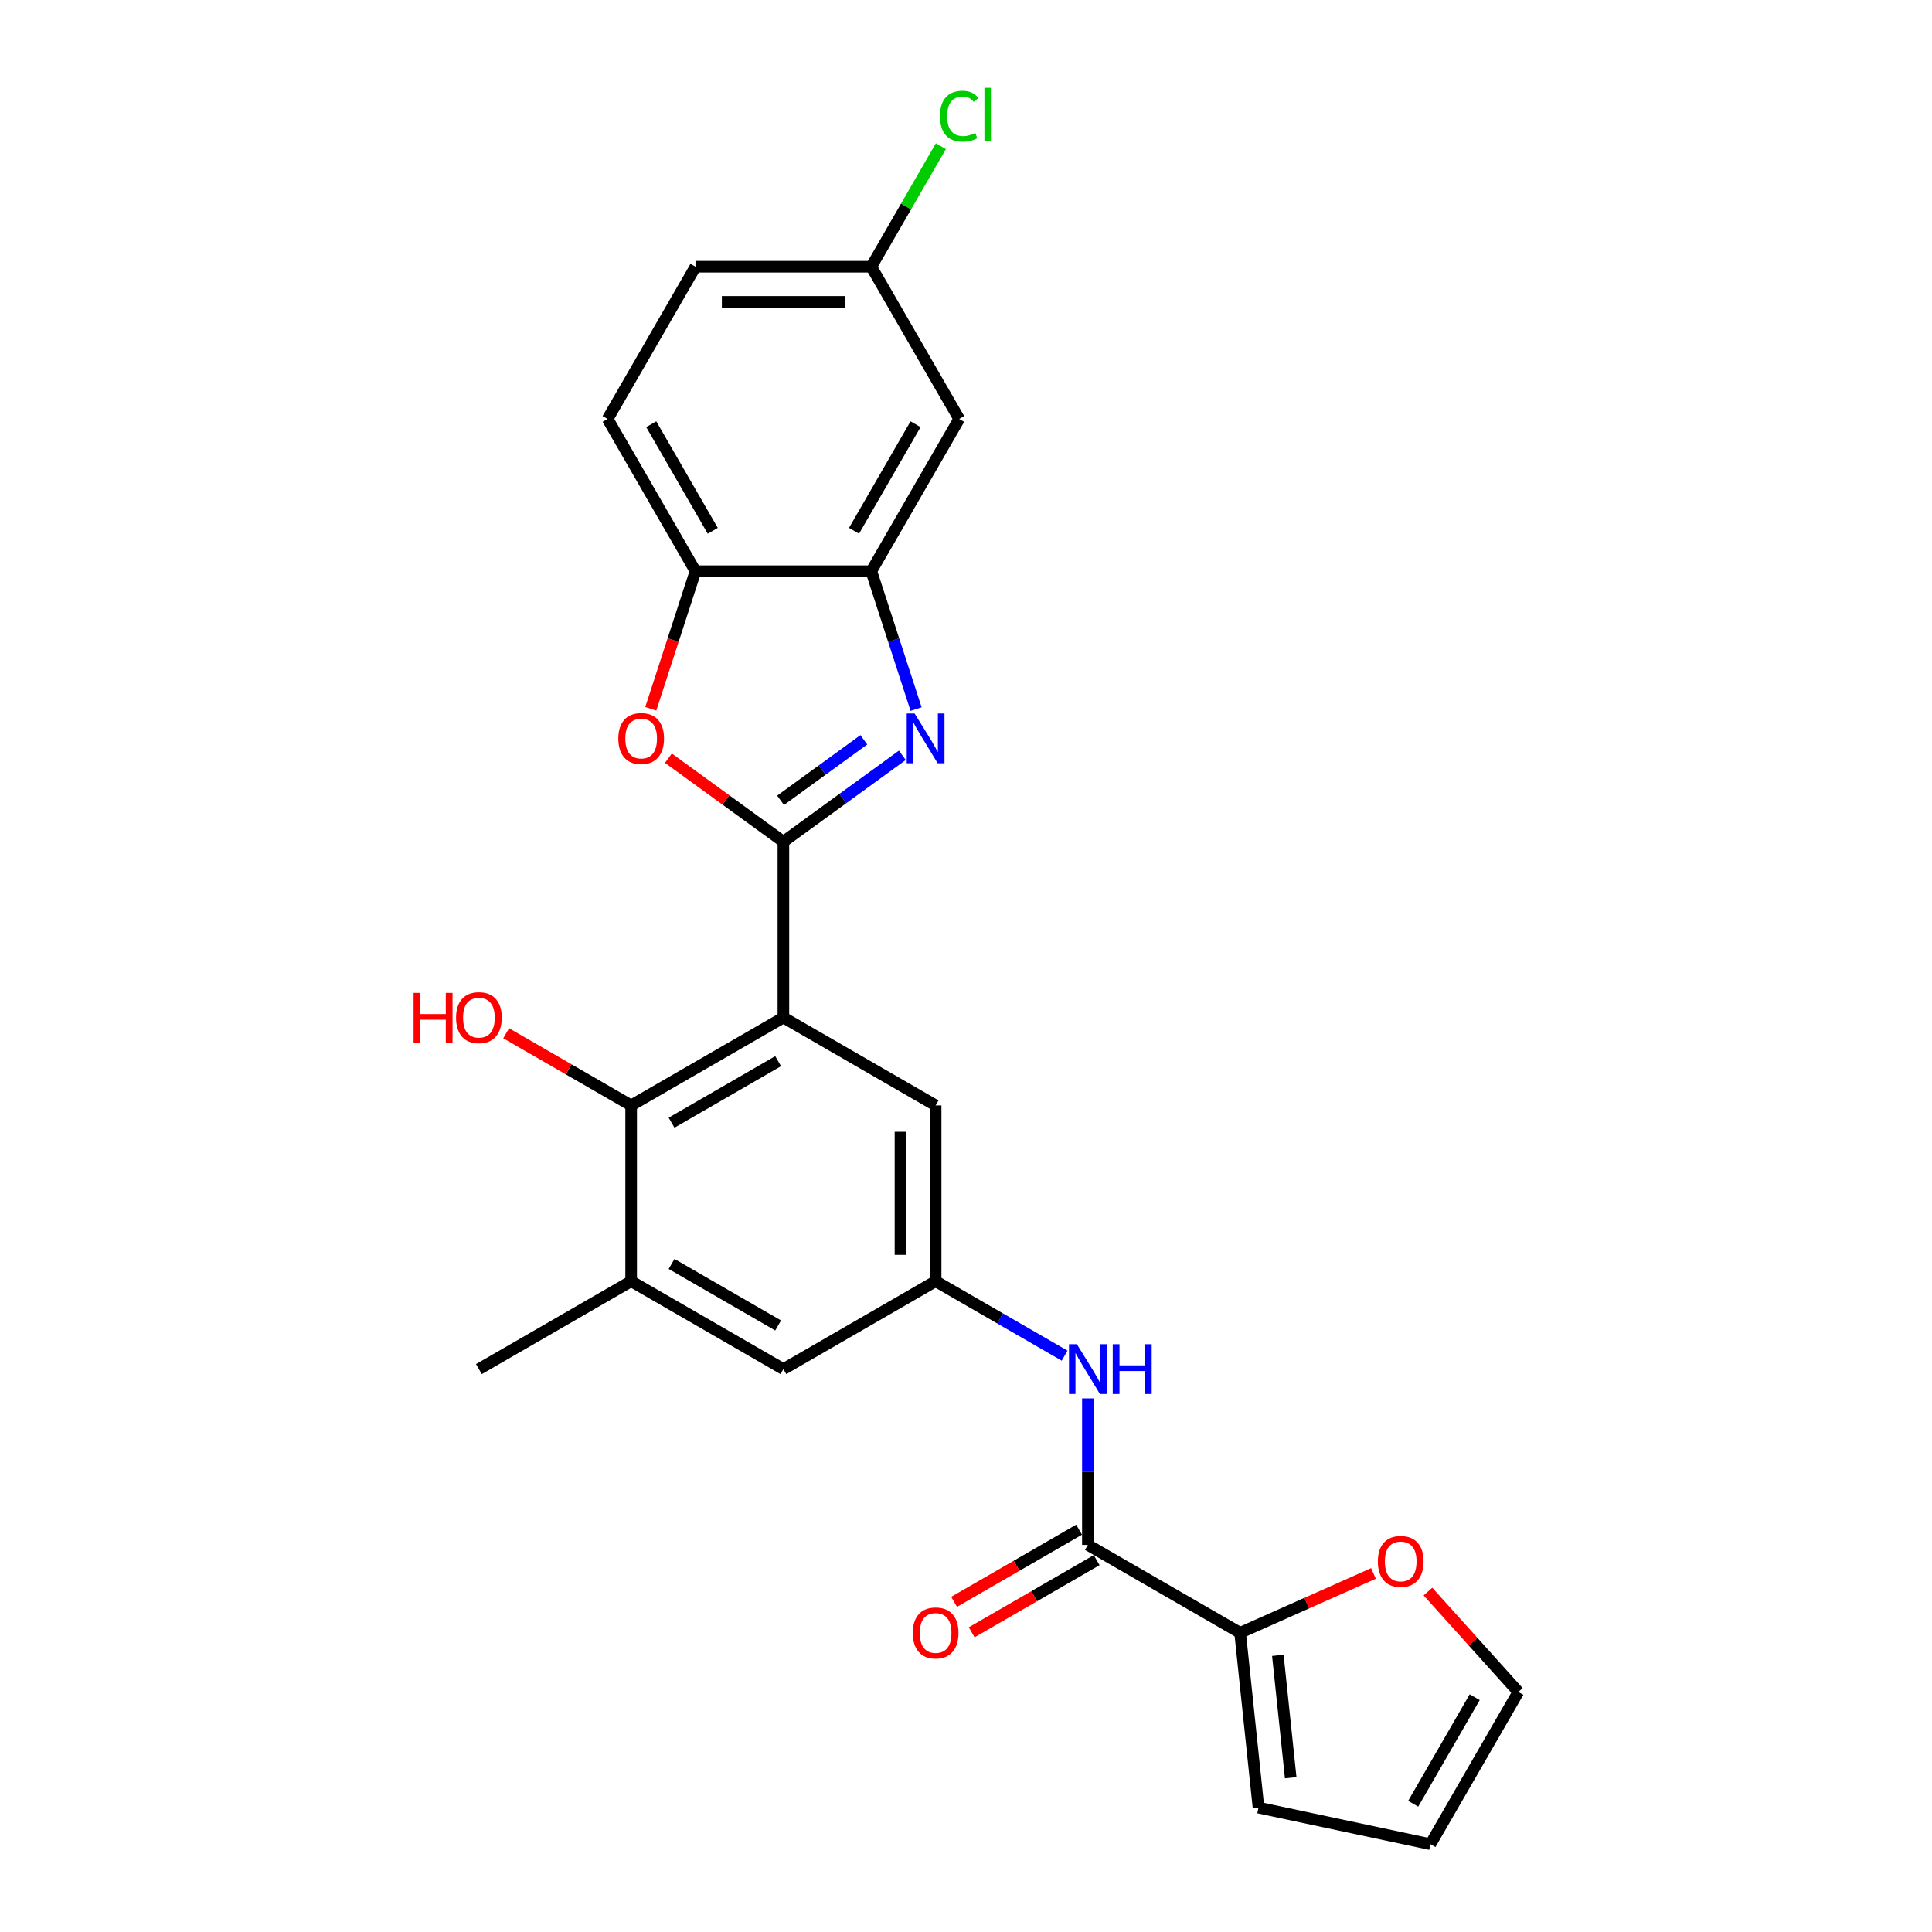 <?xml version='1.0' encoding='iso-8859-1'?>
<svg version='1.1' baseProfile='full'
              xmlns='http://www.w3.org/2000/svg'
                      xmlns:rdkit='http://www.rdkit.org/xml'
                      xmlns:xlink='http://www.w3.org/1999/xlink'
                  xml:space='preserve'
width='1000px' height='1000px' viewBox='0 0 1000 1000'>
<!-- END OF HEADER -->
<rect style='opacity:1.0;fill:#FFFFFF;stroke:none' width='1000' height='1000' x='0' y='0'> </rect>
<path class='bond-0' d='M 405.482,435.674 L 405.482,526.666' style='fill:none;fill-rule:evenodd;stroke:#000000;stroke-width:6px;stroke-linecap:butt;stroke-linejoin:miter;stroke-opacity:1' />
<path class='bond-1' d='M 405.482,435.674 L 436.265,413.309' style='fill:none;fill-rule:evenodd;stroke:#000000;stroke-width:6px;stroke-linecap:butt;stroke-linejoin:miter;stroke-opacity:1' />
<path class='bond-1' d='M 436.265,413.309 L 467.048,390.944' style='fill:none;fill-rule:evenodd;stroke:#0000FF;stroke-width:6px;stroke-linecap:butt;stroke-linejoin:miter;stroke-opacity:1' />
<path class='bond-1' d='M 404.02,414.242 L 425.568,398.586' style='fill:none;fill-rule:evenodd;stroke:#000000;stroke-width:6px;stroke-linecap:butt;stroke-linejoin:miter;stroke-opacity:1' />
<path class='bond-1' d='M 425.568,398.586 L 447.117,382.931' style='fill:none;fill-rule:evenodd;stroke:#0000FF;stroke-width:6px;stroke-linecap:butt;stroke-linejoin:miter;stroke-opacity:1' />
<path class='bond-2' d='M 405.482,435.674 L 375.727,414.056' style='fill:none;fill-rule:evenodd;stroke:#000000;stroke-width:6px;stroke-linecap:butt;stroke-linejoin:miter;stroke-opacity:1' />
<path class='bond-2' d='M 375.727,414.056 L 345.972,392.438' style='fill:none;fill-rule:evenodd;stroke:#FF0000;stroke-width:6px;stroke-linecap:butt;stroke-linejoin:miter;stroke-opacity:1' />
<path class='bond-4' d='M 405.482,526.666 L 326.681,572.161' style='fill:none;fill-rule:evenodd;stroke:#000000;stroke-width:6px;stroke-linecap:butt;stroke-linejoin:miter;stroke-opacity:1' />
<path class='bond-4' d='M 402.761,549.25 L 347.601,581.097' style='fill:none;fill-rule:evenodd;stroke:#000000;stroke-width:6px;stroke-linecap:butt;stroke-linejoin:miter;stroke-opacity:1' />
<path class='bond-11' d='M 405.482,526.666 L 484.283,572.161' style='fill:none;fill-rule:evenodd;stroke:#000000;stroke-width:6px;stroke-linecap:butt;stroke-linejoin:miter;stroke-opacity:1' />
<path class='bond-3' d='M 474.17,367.032 L 462.574,331.343' style='fill:none;fill-rule:evenodd;stroke:#0000FF;stroke-width:6px;stroke-linecap:butt;stroke-linejoin:miter;stroke-opacity:1' />
<path class='bond-3' d='M 462.574,331.343 L 450.978,295.653' style='fill:none;fill-rule:evenodd;stroke:#000000;stroke-width:6px;stroke-linecap:butt;stroke-linejoin:miter;stroke-opacity:1' />
<path class='bond-7' d='M 336.841,366.886 L 348.414,331.27' style='fill:none;fill-rule:evenodd;stroke:#FF0000;stroke-width:6px;stroke-linecap:butt;stroke-linejoin:miter;stroke-opacity:1' />
<path class='bond-7' d='M 348.414,331.27 L 359.986,295.653' style='fill:none;fill-rule:evenodd;stroke:#000000;stroke-width:6px;stroke-linecap:butt;stroke-linejoin:miter;stroke-opacity:1' />
<path class='bond-12' d='M 450.978,295.653 L 496.473,216.853' style='fill:none;fill-rule:evenodd;stroke:#000000;stroke-width:6px;stroke-linecap:butt;stroke-linejoin:miter;stroke-opacity:1' />
<path class='bond-12' d='M 442.042,274.734 L 473.889,219.574' style='fill:none;fill-rule:evenodd;stroke:#000000;stroke-width:6px;stroke-linecap:butt;stroke-linejoin:miter;stroke-opacity:1' />
<path class='bond-25' d='M 450.978,295.653 L 359.986,295.653' style='fill:none;fill-rule:evenodd;stroke:#000000;stroke-width:6px;stroke-linecap:butt;stroke-linejoin:miter;stroke-opacity:1' />
<path class='bond-9' d='M 326.681,572.161 L 326.681,663.152' style='fill:none;fill-rule:evenodd;stroke:#000000;stroke-width:6px;stroke-linecap:butt;stroke-linejoin:miter;stroke-opacity:1' />
<path class='bond-21' d='M 326.681,572.161 L 294.333,553.485' style='fill:none;fill-rule:evenodd;stroke:#000000;stroke-width:6px;stroke-linecap:butt;stroke-linejoin:miter;stroke-opacity:1' />
<path class='bond-21' d='M 294.333,553.485 L 261.984,534.808' style='fill:none;fill-rule:evenodd;stroke:#FF0000;stroke-width:6px;stroke-linecap:butt;stroke-linejoin:miter;stroke-opacity:1' />
<path class='bond-5' d='M 563.083,799.639 L 563.083,761.723' style='fill:none;fill-rule:evenodd;stroke:#000000;stroke-width:6px;stroke-linecap:butt;stroke-linejoin:miter;stroke-opacity:1' />
<path class='bond-5' d='M 563.083,761.723 L 563.083,723.807' style='fill:none;fill-rule:evenodd;stroke:#0000FF;stroke-width:6px;stroke-linecap:butt;stroke-linejoin:miter;stroke-opacity:1' />
<path class='bond-6' d='M 563.083,799.639 L 641.884,845.135' style='fill:none;fill-rule:evenodd;stroke:#000000;stroke-width:6px;stroke-linecap:butt;stroke-linejoin:miter;stroke-opacity:1' />
<path class='bond-16' d='M 558.534,791.759 L 526.185,810.435' style='fill:none;fill-rule:evenodd;stroke:#000000;stroke-width:6px;stroke-linecap:butt;stroke-linejoin:miter;stroke-opacity:1' />
<path class='bond-16' d='M 526.185,810.435 L 493.837,829.112' style='fill:none;fill-rule:evenodd;stroke:#FF0000;stroke-width:6px;stroke-linecap:butt;stroke-linejoin:miter;stroke-opacity:1' />
<path class='bond-16' d='M 567.633,807.519 L 535.284,826.196' style='fill:none;fill-rule:evenodd;stroke:#000000;stroke-width:6px;stroke-linecap:butt;stroke-linejoin:miter;stroke-opacity:1' />
<path class='bond-16' d='M 535.284,826.196 L 502.936,844.872' style='fill:none;fill-rule:evenodd;stroke:#FF0000;stroke-width:6px;stroke-linecap:butt;stroke-linejoin:miter;stroke-opacity:1' />
<path class='bond-13' d='M 641.884,845.135 L 676.394,829.77' style='fill:none;fill-rule:evenodd;stroke:#000000;stroke-width:6px;stroke-linecap:butt;stroke-linejoin:miter;stroke-opacity:1' />
<path class='bond-13' d='M 676.394,829.77 L 710.905,814.405' style='fill:none;fill-rule:evenodd;stroke:#FF0000;stroke-width:6px;stroke-linecap:butt;stroke-linejoin:miter;stroke-opacity:1' />
<path class='bond-15' d='M 641.884,845.135 L 651.395,935.627' style='fill:none;fill-rule:evenodd;stroke:#000000;stroke-width:6px;stroke-linecap:butt;stroke-linejoin:miter;stroke-opacity:1' />
<path class='bond-15' d='M 661.409,856.806 L 668.067,920.151' style='fill:none;fill-rule:evenodd;stroke:#000000;stroke-width:6px;stroke-linecap:butt;stroke-linejoin:miter;stroke-opacity:1' />
<path class='bond-19' d='M 359.986,295.653 L 314.491,216.853' style='fill:none;fill-rule:evenodd;stroke:#000000;stroke-width:6px;stroke-linecap:butt;stroke-linejoin:miter;stroke-opacity:1' />
<path class='bond-19' d='M 368.922,274.734 L 337.075,219.574' style='fill:none;fill-rule:evenodd;stroke:#000000;stroke-width:6px;stroke-linecap:butt;stroke-linejoin:miter;stroke-opacity:1' />
<path class='bond-8' d='M 551.036,701.692 L 517.659,682.422' style='fill:none;fill-rule:evenodd;stroke:#0000FF;stroke-width:6px;stroke-linecap:butt;stroke-linejoin:miter;stroke-opacity:1' />
<path class='bond-8' d='M 517.659,682.422 L 484.283,663.152' style='fill:none;fill-rule:evenodd;stroke:#000000;stroke-width:6px;stroke-linecap:butt;stroke-linejoin:miter;stroke-opacity:1' />
<path class='bond-24' d='M 326.681,663.152 L 247.881,708.648' style='fill:none;fill-rule:evenodd;stroke:#000000;stroke-width:6px;stroke-linecap:butt;stroke-linejoin:miter;stroke-opacity:1' />
<path class='bond-27' d='M 326.681,663.152 L 405.482,708.648' style='fill:none;fill-rule:evenodd;stroke:#000000;stroke-width:6px;stroke-linecap:butt;stroke-linejoin:miter;stroke-opacity:1' />
<path class='bond-27' d='M 347.601,654.217 L 402.761,686.063' style='fill:none;fill-rule:evenodd;stroke:#000000;stroke-width:6px;stroke-linecap:butt;stroke-linejoin:miter;stroke-opacity:1' />
<path class='bond-10' d='M 484.283,663.152 L 484.283,572.161' style='fill:none;fill-rule:evenodd;stroke:#000000;stroke-width:6px;stroke-linecap:butt;stroke-linejoin:miter;stroke-opacity:1' />
<path class='bond-10' d='M 466.084,649.504 L 466.084,585.81' style='fill:none;fill-rule:evenodd;stroke:#000000;stroke-width:6px;stroke-linecap:butt;stroke-linejoin:miter;stroke-opacity:1' />
<path class='bond-14' d='M 484.283,663.152 L 405.482,708.648' style='fill:none;fill-rule:evenodd;stroke:#000000;stroke-width:6px;stroke-linecap:butt;stroke-linejoin:miter;stroke-opacity:1' />
<path class='bond-20' d='M 496.473,216.853 L 450.978,138.052' style='fill:none;fill-rule:evenodd;stroke:#000000;stroke-width:6px;stroke-linecap:butt;stroke-linejoin:miter;stroke-opacity:1' />
<path class='bond-17' d='M 739.112,823.789 L 762.503,849.767' style='fill:none;fill-rule:evenodd;stroke:#FF0000;stroke-width:6px;stroke-linecap:butt;stroke-linejoin:miter;stroke-opacity:1' />
<path class='bond-17' d='M 762.503,849.767 L 785.893,875.745' style='fill:none;fill-rule:evenodd;stroke:#000000;stroke-width:6px;stroke-linecap:butt;stroke-linejoin:miter;stroke-opacity:1' />
<path class='bond-18' d='M 651.395,935.627 L 740.398,954.545' style='fill:none;fill-rule:evenodd;stroke:#000000;stroke-width:6px;stroke-linecap:butt;stroke-linejoin:miter;stroke-opacity:1' />
<path class='bond-28' d='M 785.893,875.745 L 740.398,954.545' style='fill:none;fill-rule:evenodd;stroke:#000000;stroke-width:6px;stroke-linecap:butt;stroke-linejoin:miter;stroke-opacity:1' />
<path class='bond-28' d='M 763.309,878.466 L 731.462,933.626' style='fill:none;fill-rule:evenodd;stroke:#000000;stroke-width:6px;stroke-linecap:butt;stroke-linejoin:miter;stroke-opacity:1' />
<path class='bond-22' d='M 314.491,216.853 L 359.986,138.052' style='fill:none;fill-rule:evenodd;stroke:#000000;stroke-width:6px;stroke-linecap:butt;stroke-linejoin:miter;stroke-opacity:1' />
<path class='bond-23' d='M 450.978,138.052 L 468.987,106.859' style='fill:none;fill-rule:evenodd;stroke:#000000;stroke-width:6px;stroke-linecap:butt;stroke-linejoin:miter;stroke-opacity:1' />
<path class='bond-23' d='M 468.987,106.859 L 486.996,75.666' style='fill:none;fill-rule:evenodd;stroke:#00CC00;stroke-width:6px;stroke-linecap:butt;stroke-linejoin:miter;stroke-opacity:1' />
<path class='bond-26' d='M 450.978,138.052 L 359.986,138.052' style='fill:none;fill-rule:evenodd;stroke:#000000;stroke-width:6px;stroke-linecap:butt;stroke-linejoin:miter;stroke-opacity:1' />
<path class='bond-26' d='M 437.329,156.25 L 373.635,156.25' style='fill:none;fill-rule:evenodd;stroke:#000000;stroke-width:6px;stroke-linecap:butt;stroke-linejoin:miter;stroke-opacity:1' />
<path  class='atom-2' d='M 473.399 369.307
L 481.843 382.955
Q 482.68 384.302, 484.027 386.741
Q 485.374 389.179, 485.447 389.325
L 485.447 369.307
L 488.868 369.307
L 488.868 395.075
L 485.337 395.075
L 476.275 380.153
Q 475.219 378.406, 474.091 376.404
Q 472.999 374.402, 472.671 373.784
L 472.671 395.075
L 469.323 395.075
L 469.323 369.307
L 473.399 369.307
' fill='#0000FF'/>
<path  class='atom-3' d='M 320.04 382.264
Q 320.04 376.077, 323.097 372.619
Q 326.154 369.161, 331.869 369.161
Q 337.583 369.161, 340.64 372.619
Q 343.697 376.077, 343.697 382.264
Q 343.697 388.524, 340.604 392.091
Q 337.51 395.621, 331.869 395.621
Q 326.191 395.621, 323.097 392.091
Q 320.04 388.561, 320.04 382.264
M 331.869 392.71
Q 335.799 392.71, 337.91 390.089
Q 340.058 387.432, 340.058 382.264
Q 340.058 377.205, 337.91 374.657
Q 335.799 372.073, 331.869 372.073
Q 327.938 372.073, 325.79 374.621
Q 323.679 377.168, 323.679 382.264
Q 323.679 387.469, 325.79 390.089
Q 327.938 392.71, 331.869 392.71
' fill='#FF0000'/>
<path  class='atom-9' d='M 557.387 695.764
L 565.831 709.412
Q 566.668 710.759, 568.015 713.197
Q 569.362 715.636, 569.434 715.782
L 569.434 695.764
L 572.856 695.764
L 572.856 721.532
L 569.325 721.532
L 560.263 706.61
Q 559.207 704.863, 558.079 702.861
Q 556.987 700.859, 556.659 700.24
L 556.659 721.532
L 553.311 721.532
L 553.311 695.764
L 557.387 695.764
' fill='#0000FF'/>
<path  class='atom-9' d='M 575.949 695.764
L 579.444 695.764
L 579.444 706.719
L 592.619 706.719
L 592.619 695.764
L 596.113 695.764
L 596.113 721.532
L 592.619 721.532
L 592.619 709.631
L 579.444 709.631
L 579.444 721.532
L 575.949 721.532
L 575.949 695.764
' fill='#0000FF'/>
<path  class='atom-14' d='M 713.18 808.198
Q 713.18 802.011, 716.237 798.553
Q 719.294 795.095, 725.009 795.095
Q 730.723 795.095, 733.78 798.553
Q 736.837 802.011, 736.837 808.198
Q 736.837 814.458, 733.744 818.025
Q 730.65 821.555, 725.009 821.555
Q 719.331 821.555, 716.237 818.025
Q 713.18 814.495, 713.18 808.198
M 725.009 818.644
Q 728.939 818.644, 731.05 816.023
Q 733.198 813.366, 733.198 808.198
Q 733.198 803.139, 731.05 800.591
Q 728.939 798.007, 725.009 798.007
Q 721.078 798.007, 718.93 800.555
Q 716.819 803.102, 716.819 808.198
Q 716.819 813.403, 718.93 816.023
Q 721.078 818.644, 725.009 818.644
' fill='#FF0000'/>
<path  class='atom-17' d='M 472.454 845.207
Q 472.454 839.02, 475.511 835.562
Q 478.568 832.105, 484.283 832.105
Q 489.997 832.105, 493.054 835.562
Q 496.111 839.02, 496.111 845.207
Q 496.111 851.468, 493.018 855.034
Q 489.924 858.565, 484.283 858.565
Q 478.605 858.565, 475.511 855.034
Q 472.454 851.504, 472.454 845.207
M 484.283 855.653
Q 488.213 855.653, 490.324 853.033
Q 492.472 850.376, 492.472 845.207
Q 492.472 840.148, 490.324 837.601
Q 488.213 835.016, 484.283 835.016
Q 480.352 835.016, 478.204 837.564
Q 476.093 840.112, 476.093 845.207
Q 476.093 850.412, 478.204 853.033
Q 480.352 855.653, 484.283 855.653
' fill='#FF0000'/>
<path  class='atom-22' d='M 214.068 513.927
L 217.562 513.927
L 217.562 524.882
L 230.738 524.882
L 230.738 513.927
L 234.232 513.927
L 234.232 539.695
L 230.738 539.695
L 230.738 527.794
L 217.562 527.794
L 217.562 539.695
L 214.068 539.695
L 214.068 513.927
' fill='#FF0000'/>
<path  class='atom-22' d='M 236.052 526.738
Q 236.052 520.551, 239.109 517.093
Q 242.166 513.636, 247.881 513.636
Q 253.595 513.636, 256.652 517.093
Q 259.71 520.551, 259.71 526.738
Q 259.71 532.999, 256.616 536.565
Q 253.522 540.096, 247.881 540.096
Q 242.203 540.096, 239.109 536.565
Q 236.052 533.035, 236.052 526.738
M 247.881 537.184
Q 251.811 537.184, 253.922 534.564
Q 256.07 531.907, 256.07 526.738
Q 256.07 521.679, 253.922 519.131
Q 251.811 516.547, 247.881 516.547
Q 243.95 516.547, 241.802 519.095
Q 239.691 521.643, 239.691 526.738
Q 239.691 531.943, 241.802 534.564
Q 243.95 537.184, 247.881 537.184
' fill='#FF0000'/>
<path  class='atom-24' d='M 486.537 60.143
Q 486.537 53.737, 489.521 50.389
Q 492.542 47.004, 498.257 47.004
Q 503.57 47.004, 506.409 50.753
L 504.007 52.718
Q 501.933 49.989, 498.257 49.989
Q 494.362 49.989, 492.288 52.609
Q 490.249 55.193, 490.249 60.143
Q 490.249 65.239, 492.36 67.859
Q 494.508 70.48, 498.657 70.48
Q 501.496 70.48, 504.808 68.769
L 505.827 71.499
Q 504.48 72.372, 502.442 72.882
Q 500.404 73.391, 498.147 73.391
Q 492.542 73.391, 489.521 69.97
Q 486.537 66.549, 486.537 60.143
' fill='#00CC00'/>
<path  class='atom-24' d='M 509.539 45.439
L 512.888 45.439
L 512.888 73.064
L 509.539 73.064
L 509.539 45.439
' fill='#00CC00'/>
</svg>
